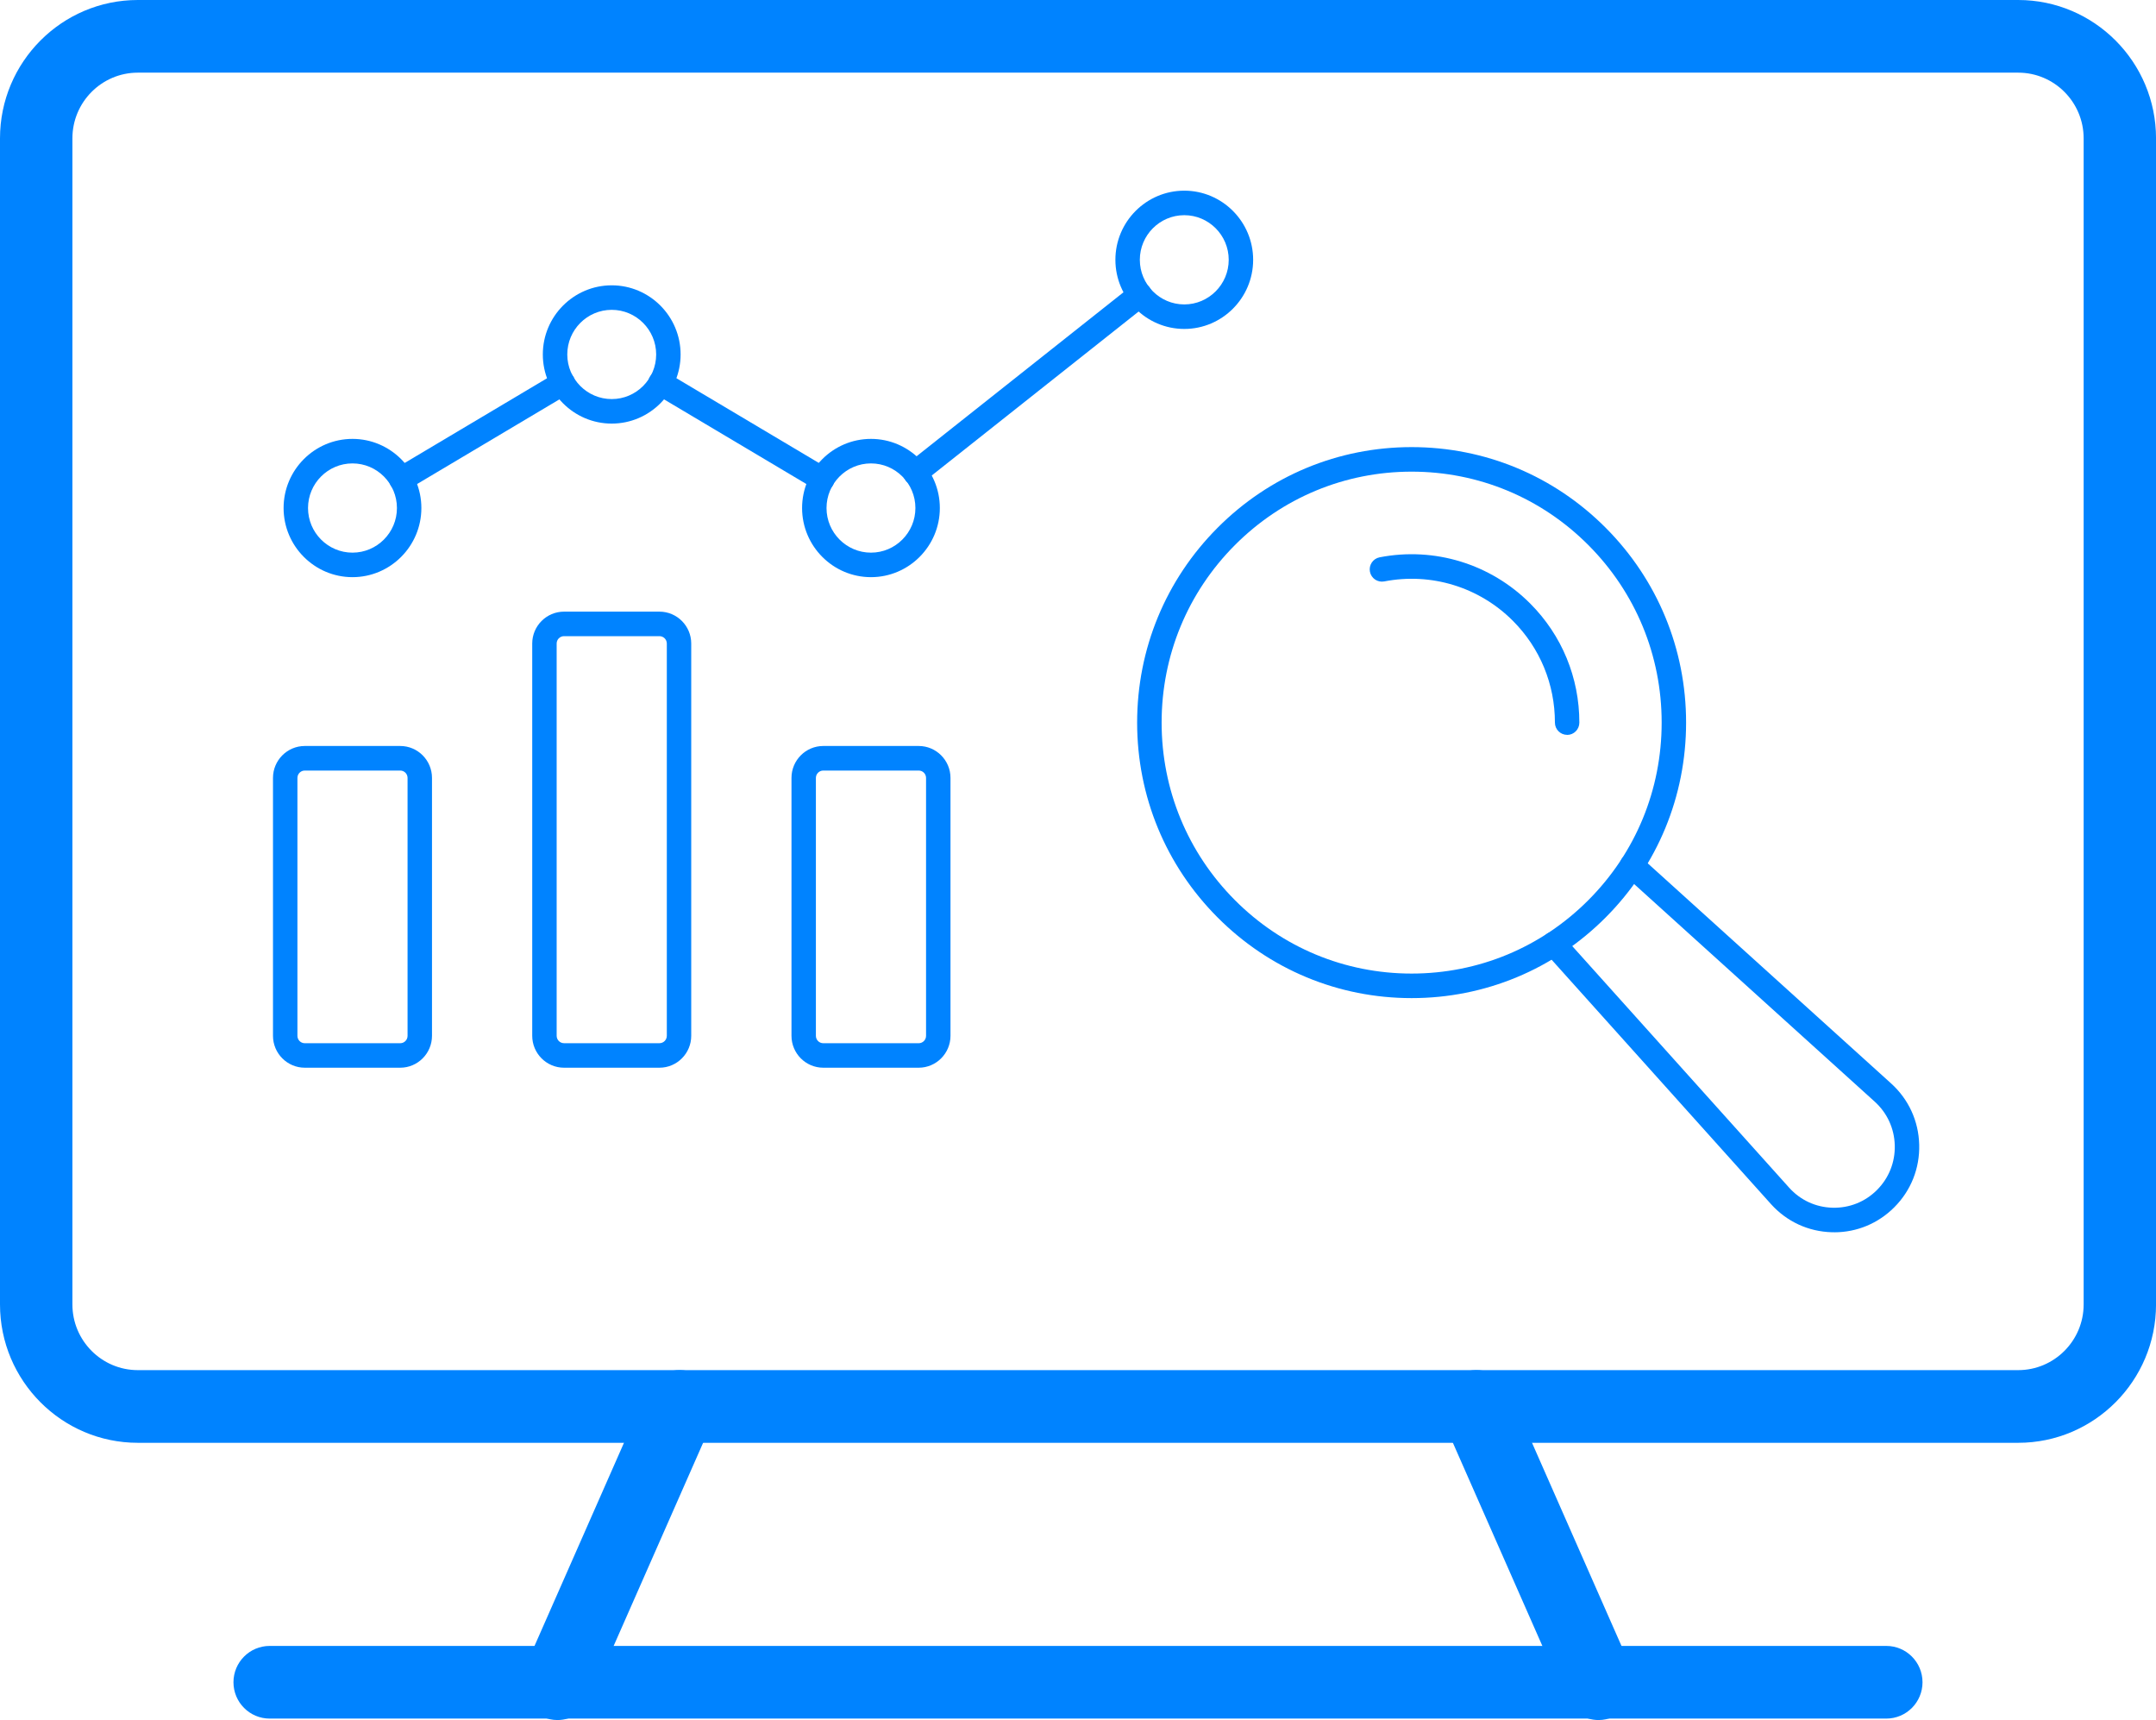 <svg width="84" height="67" viewBox="0 0 84 67" fill="none" xmlns="http://www.w3.org/2000/svg">
<g clip-path="url(#clip0_21_258)">
<path d="M78.63 56.201H5.37C2.409 56.201 0 53.783 0 50.812V5.389C0 2.417 2.409 0 5.37 0H78.631C81.593 0 84.001 2.417 84.001 5.389V50.812C84.001 53.783 81.593 56.201 78.631 56.201H78.63ZM5.37 2.83C3.964 2.83 2.821 3.978 2.821 5.389V50.812C2.821 52.222 3.964 53.37 5.37 53.37H78.631C80.037 53.37 81.181 52.222 81.181 50.812V5.389C81.181 3.978 80.037 2.83 78.631 2.83H5.37Z" fill="#0083FF"/>
<path d="M21.718 67C21.527 67 21.334 66.96 21.148 66.878C20.436 66.563 20.114 65.726 20.429 65.012L25.187 54.212C25.502 53.498 26.335 53.173 27.047 53.49C27.759 53.806 28.081 54.642 27.766 55.357L23.008 66.156C22.776 66.686 22.259 67 21.718 67Z" fill="#0083FF"/>
<path d="M62.282 67C61.741 67 61.224 66.686 60.992 66.156L56.234 55.357C55.919 54.642 56.241 53.806 56.953 53.49C57.665 53.173 58.498 53.498 58.813 54.212L63.571 65.012C63.886 65.726 63.564 66.563 62.852 66.878C62.667 66.96 62.473 67 62.282 67Z" fill="#0083FF"/>
<path d="M73.494 66.943H10.506C9.728 66.943 9.096 66.309 9.096 65.528C9.096 64.747 9.728 64.113 10.506 64.113H73.492C74.271 64.113 74.903 64.747 74.903 65.528C74.903 66.309 74.271 66.943 73.492 66.943H73.494Z" fill="#0083FF"/>
<path d="M54.998 38.879C52.142 38.879 49.456 37.762 47.437 35.735C45.417 33.709 44.304 31.014 44.304 28.147C44.304 25.28 45.417 22.585 47.437 20.559C49.456 18.532 52.141 17.416 54.998 17.416C57.855 17.416 60.541 18.532 62.56 20.559C64.579 22.585 65.692 25.28 65.692 28.147C65.692 31.014 64.579 33.709 62.56 35.735C60.541 37.762 57.855 38.879 54.998 38.879ZM54.998 18.372C52.396 18.372 49.95 19.39 48.111 21.235C46.272 23.081 45.258 25.536 45.258 28.147C45.258 30.758 46.272 33.214 48.111 35.06C49.951 36.907 52.396 37.923 54.998 37.923C57.6 37.923 60.047 36.906 61.887 35.06C63.728 33.214 64.74 30.759 64.74 28.147C64.74 25.535 63.726 23.081 61.887 21.235C60.047 19.388 57.602 18.372 54.998 18.372Z" fill="#0083FF"/>
<path d="M61.058 28.625C60.796 28.625 60.581 28.412 60.581 28.147C60.581 26.65 60 25.243 58.947 24.186C57.634 22.868 55.76 22.292 53.932 22.648C53.674 22.697 53.424 22.529 53.374 22.27C53.324 22.011 53.492 21.76 53.75 21.709C55.888 21.293 58.081 21.967 59.62 23.511C60.854 24.749 61.533 26.396 61.533 28.148C61.533 28.412 61.32 28.627 61.057 28.627L61.058 28.625Z" fill="#0083FF"/>
<path d="M71.463 47.999C71.433 47.999 71.404 47.999 71.374 47.999C70.456 47.975 69.613 47.585 68.998 46.901L60.187 37.088C60.01 36.892 60.026 36.59 60.222 36.413C60.416 36.236 60.718 36.252 60.894 36.449L69.706 46.262C70.144 46.75 70.745 47.027 71.399 47.044C72.054 47.06 72.669 46.815 73.131 46.351C73.594 45.887 73.839 45.27 73.822 44.613C73.805 43.956 73.527 43.353 73.042 42.913L63.264 34.071C63.069 33.894 63.052 33.593 63.228 33.396C63.405 33.201 63.705 33.184 63.901 33.361L73.68 42.203C74.362 42.82 74.75 43.666 74.774 44.587C74.798 45.509 74.454 46.375 73.804 47.026C73.176 47.656 72.347 48.001 71.463 48.001V47.999Z" fill="#0083FF"/>
<path d="M15.593 41.59H11.874C11.192 41.59 10.636 41.032 10.636 40.347V30.301C10.636 29.616 11.192 29.058 11.874 29.058H15.593C16.276 29.058 16.831 29.616 16.831 30.301V40.347C16.831 41.032 16.276 41.59 15.593 41.59ZM11.874 30.015C11.716 30.015 11.588 30.144 11.588 30.302V40.349C11.588 40.507 11.716 40.636 11.874 40.636H15.593C15.751 40.636 15.879 40.507 15.879 40.349V30.302C15.879 30.144 15.751 30.015 15.593 30.015H11.874Z" fill="#0083FF"/>
<path d="M25.693 41.59H21.974C21.292 41.59 20.736 41.032 20.736 40.347V25.067C20.736 24.383 21.292 23.825 21.974 23.825H25.693C26.376 23.825 26.931 24.383 26.931 25.067V40.347C26.931 41.032 26.376 41.59 25.693 41.59ZM21.974 24.78C21.817 24.78 21.688 24.909 21.688 25.067V40.347C21.688 40.506 21.817 40.635 21.974 40.635H25.693C25.851 40.635 25.98 40.506 25.98 40.347V25.067C25.98 24.909 25.851 24.78 25.693 24.78H21.974Z" fill="#0083FF"/>
<path d="M35.794 41.59H32.075C31.392 41.59 30.837 41.032 30.837 40.347V30.301C30.837 29.616 31.392 29.058 32.075 29.058H35.794C36.476 29.058 37.032 29.616 37.032 30.301V40.347C37.032 41.032 36.476 41.59 35.794 41.59ZM32.075 30.015C31.917 30.015 31.788 30.144 31.788 30.302V40.349C31.788 40.507 31.917 40.636 32.075 40.636H35.794C35.952 40.636 36.08 40.507 36.08 40.349V30.302C36.08 30.144 35.952 30.015 35.794 30.015H32.075Z" fill="#0083FF"/>
<path d="M13.733 22.482C12.254 22.482 11.049 21.273 11.049 19.789C11.049 18.304 12.254 17.096 13.733 17.096C15.212 17.096 16.417 18.304 16.417 19.789C16.417 21.273 15.212 22.482 13.733 22.482ZM13.733 18.051C12.778 18.051 12.001 18.831 12.001 19.789C12.001 20.747 12.778 21.527 13.733 21.527C14.688 21.527 15.465 20.747 15.465 19.789C15.465 18.831 14.688 18.051 13.733 18.051Z" fill="#0083FF"/>
<path d="M23.833 16.5C22.354 16.5 21.149 15.291 21.149 13.807C21.149 12.322 22.354 11.114 23.833 11.114C25.313 11.114 26.517 12.322 26.517 13.807C26.517 15.291 25.313 16.5 23.833 16.5ZM23.833 12.069C22.878 12.069 22.102 12.849 22.102 13.807C22.102 14.765 22.878 15.545 23.833 15.545C24.788 15.545 25.565 14.765 25.565 13.807C25.565 12.849 24.788 12.069 23.833 12.069Z" fill="#0083FF"/>
<path d="M33.934 22.482C32.454 22.482 31.25 21.273 31.25 19.789C31.25 18.304 32.454 17.096 33.934 17.096C35.413 17.096 36.617 18.304 36.617 19.789C36.617 21.273 35.413 22.482 33.934 22.482ZM33.934 18.051C32.979 18.051 32.202 18.831 32.202 19.789C32.202 20.747 32.979 21.527 33.934 21.527C34.888 21.527 35.665 20.747 35.665 19.789C35.665 18.831 34.888 18.051 33.934 18.051Z" fill="#0083FF"/>
<path d="M46.141 12.813C44.661 12.813 43.457 11.605 43.457 10.12C43.457 8.636 44.661 7.427 46.141 7.427C47.62 7.427 48.824 8.636 48.824 10.12C48.824 11.605 47.62 12.813 46.141 12.813ZM46.141 8.382C45.186 8.382 44.409 9.162 44.409 10.12C44.409 11.078 45.186 11.858 46.141 11.858C47.095 11.858 47.872 11.078 47.872 10.12C47.872 9.162 47.095 8.382 46.141 8.382Z" fill="#0083FF"/>
<path d="M35.658 18.9C35.517 18.9 35.377 18.838 35.284 18.719C35.121 18.512 35.156 18.211 35.363 18.048L44.118 11.111C44.324 10.948 44.624 10.982 44.787 11.19C44.949 11.398 44.915 11.698 44.708 11.861L35.953 18.798C35.865 18.868 35.761 18.901 35.658 18.901V18.9Z" fill="#0083FF"/>
<path d="M15.633 19.146C15.47 19.146 15.311 19.063 15.222 18.911C15.088 18.685 15.163 18.392 15.389 18.258L21.692 14.509C21.918 14.374 22.21 14.449 22.344 14.676C22.478 14.902 22.403 15.195 22.177 15.329L15.874 19.078C15.798 19.124 15.714 19.145 15.631 19.145L15.633 19.146Z" fill="#0083FF"/>
<path d="M32.039 19.146C31.958 19.146 31.873 19.125 31.797 19.08L25.516 15.345C25.36 15.266 25.253 15.106 25.253 14.921C25.253 14.657 25.461 14.442 25.723 14.442H25.736C25.822 14.442 25.905 14.465 25.978 14.509L32.282 18.258C32.508 18.392 32.582 18.685 32.448 18.911C32.359 19.061 32.202 19.146 32.038 19.146H32.039Z" fill="#0083FF"/>
</g>
<defs>
<clipPath id="clip0_21_258">
<rect width="84" height="67" fill="white"/>
</clipPath>
</defs>
</svg>

